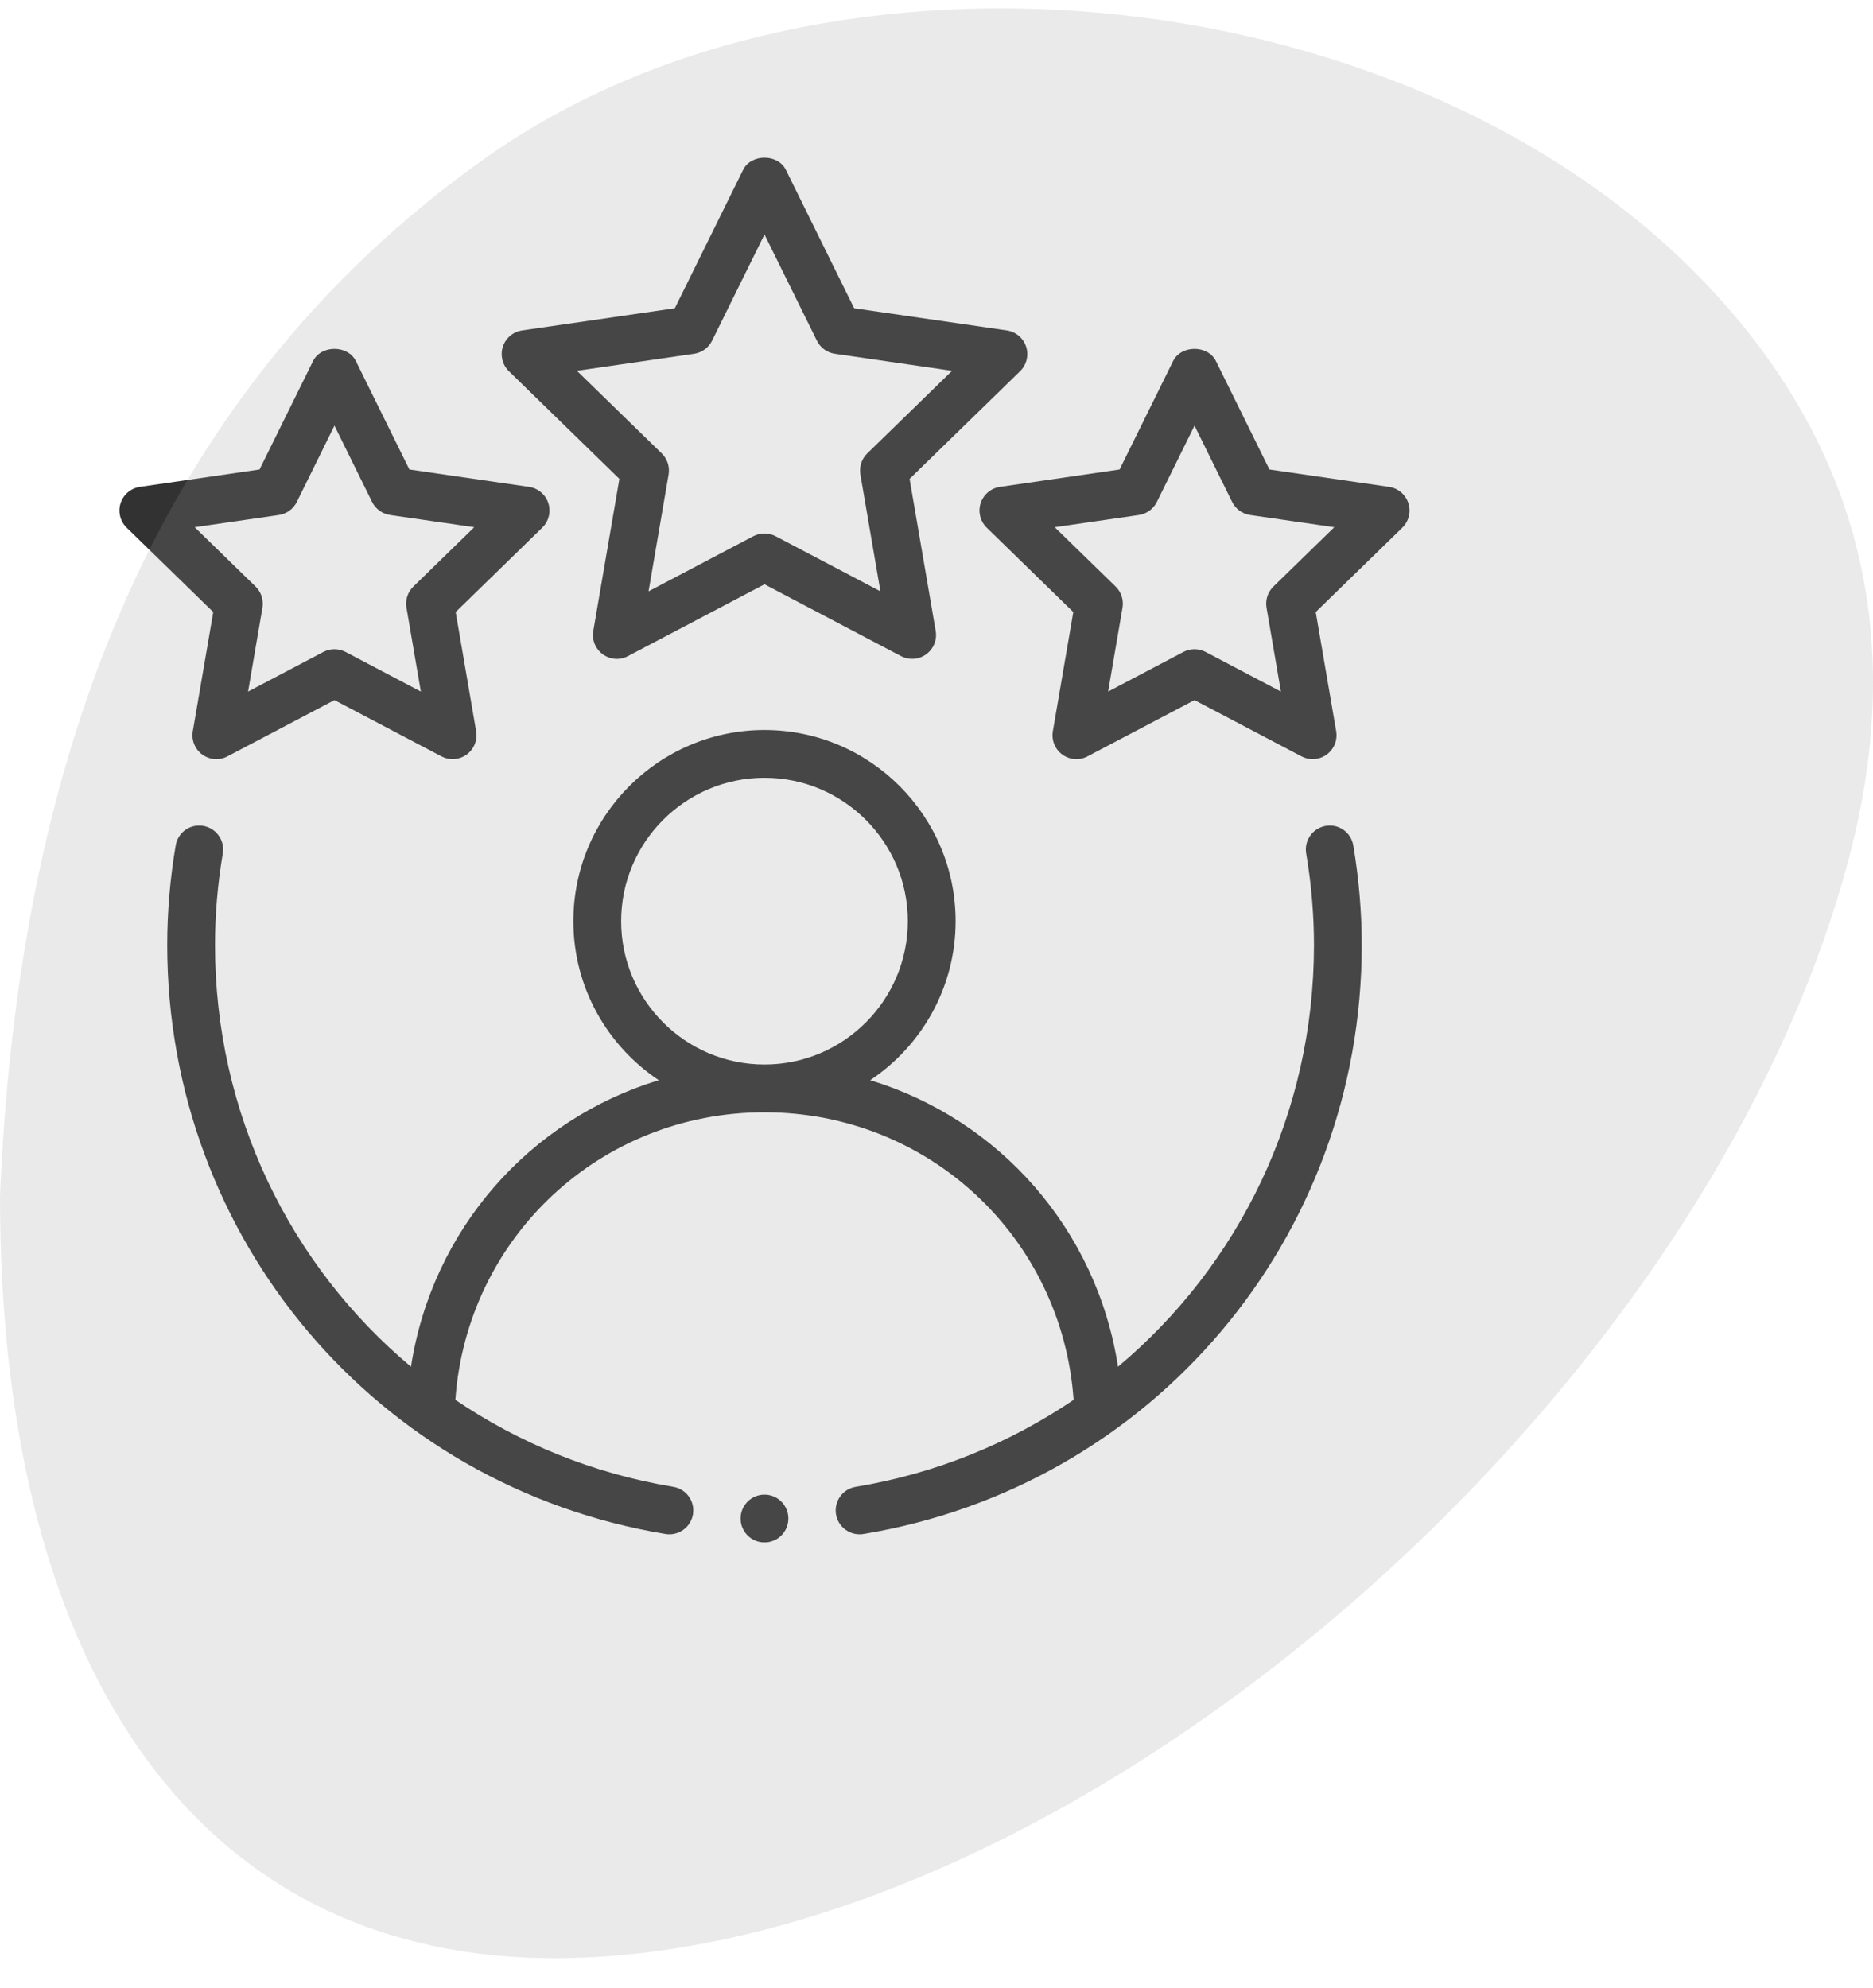 <svg width="49" height="52" viewBox="0 0 49 52" fill="none" xmlns="http://www.w3.org/2000/svg">
<g clip-path="url(#clip0_2474_2198)">
<path fill-rule="evenodd" clip-rule="evenodd" d="M34.683 21.602C34.343 21.66 34.114 21.982 34.171 22.323C34.307 23.123 34.375 23.929 34.375 24.719C34.375 29.124 32.411 33.1 29.248 35.748C28.695 32.161 26.148 29.283 22.766 28.254C24.111 27.357 25 25.828 25 24.094C25 21.336 22.757 19.094 20 19.094C17.243 19.094 15 21.336 15 24.094C15 25.828 15.889 27.357 17.234 28.254C13.852 29.283 11.305 32.161 10.752 35.748C7.588 33.1 5.625 29.124 5.625 24.719C5.625 23.929 5.693 23.123 5.829 22.323C5.886 21.982 5.657 21.66 5.317 21.602C4.969 21.544 4.654 21.774 4.596 22.115C4.449 22.983 4.375 23.859 4.375 24.719C4.375 32.395 9.857 38.873 17.41 40.123C17.445 40.129 17.479 40.131 17.513 40.131C17.813 40.131 18.078 39.914 18.129 39.609C18.185 39.268 17.955 38.946 17.614 38.89C15.508 38.541 13.581 37.745 11.913 36.615C12.214 32.374 15.7 29.094 20 29.094C24.3 29.094 27.786 32.374 28.087 36.615C26.419 37.745 24.492 38.541 22.386 38.89C22.045 38.946 21.815 39.268 21.871 39.609C21.922 39.914 22.187 40.131 22.487 40.131C22.521 40.131 22.555 40.129 22.59 40.123C30.143 38.873 35.625 32.395 35.625 24.719C35.625 23.859 35.55 22.983 35.404 22.115C35.346 21.774 35.028 21.543 34.683 21.602ZM16.25 24.094C16.25 22.026 17.932 20.344 20 20.344C22.068 20.344 23.75 22.026 23.75 24.094C23.75 26.162 22.068 27.844 20 27.844C17.932 27.844 16.25 26.162 16.25 24.094Z" fill="#323232"/>
<path fill-rule="evenodd" clip-rule="evenodd" d="M26.845 9.069C26.771 8.842 26.575 8.677 26.34 8.643L22.346 8.063L20.56 4.444C20.35 4.019 19.65 4.019 19.44 4.444L17.654 8.063L13.66 8.643C13.425 8.677 13.229 8.842 13.155 9.069C13.082 9.295 13.143 9.544 13.314 9.71L16.204 12.526L15.521 16.503C15.481 16.738 15.577 16.975 15.77 17.114C15.963 17.255 16.218 17.276 16.428 17.162L20 15.283L23.572 17.162C23.663 17.211 23.763 17.234 23.863 17.234C23.992 17.234 24.121 17.194 24.23 17.114C24.423 16.975 24.519 16.738 24.479 16.503L23.796 12.526L26.686 9.71C26.857 9.544 26.918 9.295 26.845 9.069ZM22.689 11.859C22.541 12.003 22.474 12.21 22.509 12.414L23.033 15.467L20.291 14.025C20.2 13.977 20.1 13.953 20 13.953C19.9 13.953 19.8 13.977 19.709 14.025L16.967 15.467L17.491 12.414C17.526 12.21 17.459 12.003 17.311 11.859L15.093 9.699L18.159 9.253C18.362 9.223 18.538 9.096 18.629 8.911L20 6.133L21.371 8.911C21.462 9.096 21.637 9.223 21.841 9.253L24.907 9.699L22.689 11.859Z" fill="#323232"/>
<path fill-rule="evenodd" clip-rule="evenodd" d="M5.044 19.125C5.004 19.361 5.1 19.597 5.292 19.737C5.486 19.877 5.742 19.896 5.951 19.784L8.75 18.312L11.549 19.784C11.641 19.833 11.741 19.856 11.84 19.856C11.97 19.856 12.098 19.816 12.208 19.737C12.4 19.597 12.496 19.361 12.456 19.125L11.921 16.009L14.186 13.802C14.357 13.636 14.418 13.386 14.345 13.161C14.271 12.934 14.075 12.769 13.84 12.735L10.71 12.28L9.31 9.444C9.1 9.019 8.4 9.019 8.19 9.444L6.79 12.28L3.66 12.735C3.425 12.769 3.229 12.934 3.155 13.161C3.082 13.386 3.143 13.636 3.314 13.802L5.579 16.009L5.044 19.125ZM5.093 13.79L7.295 13.471C7.499 13.44 7.675 13.313 7.765 13.129L8.75 11.133L9.734 13.129C9.825 13.313 10.001 13.44 10.205 13.471L12.407 13.79L10.814 15.342C10.666 15.486 10.599 15.692 10.634 15.896L11.01 18.089L9.041 17.053C8.95 17.006 8.85 16.981 8.75 16.981C8.65 16.981 8.55 17.006 8.459 17.053L6.49 18.089L6.866 15.896C6.901 15.692 6.833 15.486 6.686 15.342L5.093 13.79Z" fill="#323232"/>
<path fill-rule="evenodd" clip-rule="evenodd" d="M36.34 12.735L33.21 12.28L31.81 9.444C31.6 9.019 30.9 9.019 30.69 9.444L29.29 12.28L26.16 12.735C25.925 12.769 25.729 12.934 25.655 13.161C25.582 13.386 25.643 13.636 25.814 13.802L28.079 16.009L27.544 19.125C27.504 19.361 27.6 19.597 27.792 19.737C27.986 19.877 28.24 19.896 28.451 19.784L31.25 18.312L34.049 19.784C34.141 19.833 34.241 19.856 34.34 19.856C34.47 19.856 34.598 19.816 34.708 19.737C34.9 19.597 34.996 19.361 34.956 19.125L34.421 16.009L36.686 13.802C36.857 13.636 36.918 13.386 36.844 13.161C36.771 12.934 36.575 12.769 36.34 12.735ZM33.314 15.342C33.166 15.486 33.099 15.692 33.134 15.896L33.51 18.089L31.541 17.053C31.45 17.006 31.35 16.981 31.25 16.981C31.15 16.981 31.05 17.006 30.959 17.053L28.99 18.089L29.366 15.896C29.401 15.692 29.334 15.486 29.186 15.342L27.593 13.79L29.795 13.471C29.999 13.44 30.174 13.313 30.265 13.129L31.25 11.133L32.234 13.129C32.325 13.313 32.501 13.44 32.705 13.471L34.907 13.79L33.314 15.342Z" fill="#323232"/>
<path d="M20 40.344C20.345 40.344 20.625 40.064 20.625 39.719C20.625 39.374 20.345 39.094 20 39.094C19.655 39.094 19.375 39.374 19.375 39.719C19.375 40.064 19.655 40.344 20 40.344Z" fill="#323232"/>
<path d="M0 31.286C0.461 20.394 3.697 10.492 12.726 4.115C21.756 -2.262 37.205 -0.618 44.825 7.63C48.653 11.779 49.941 16.77 48.305 22.691C44.364 37.019 27.837 51.109 14.64 51.218C5.428 51.288 0 44.039 0 31.286Z" fill="#999999" fill-opacity="0.2"/>
</g>
<defs>
<clipPath id="clip0_2474_2198">
<rect width="49" height="51" fill="white" transform="translate(0 0.219)"/>
</clipPath>
</defs>
</svg>
